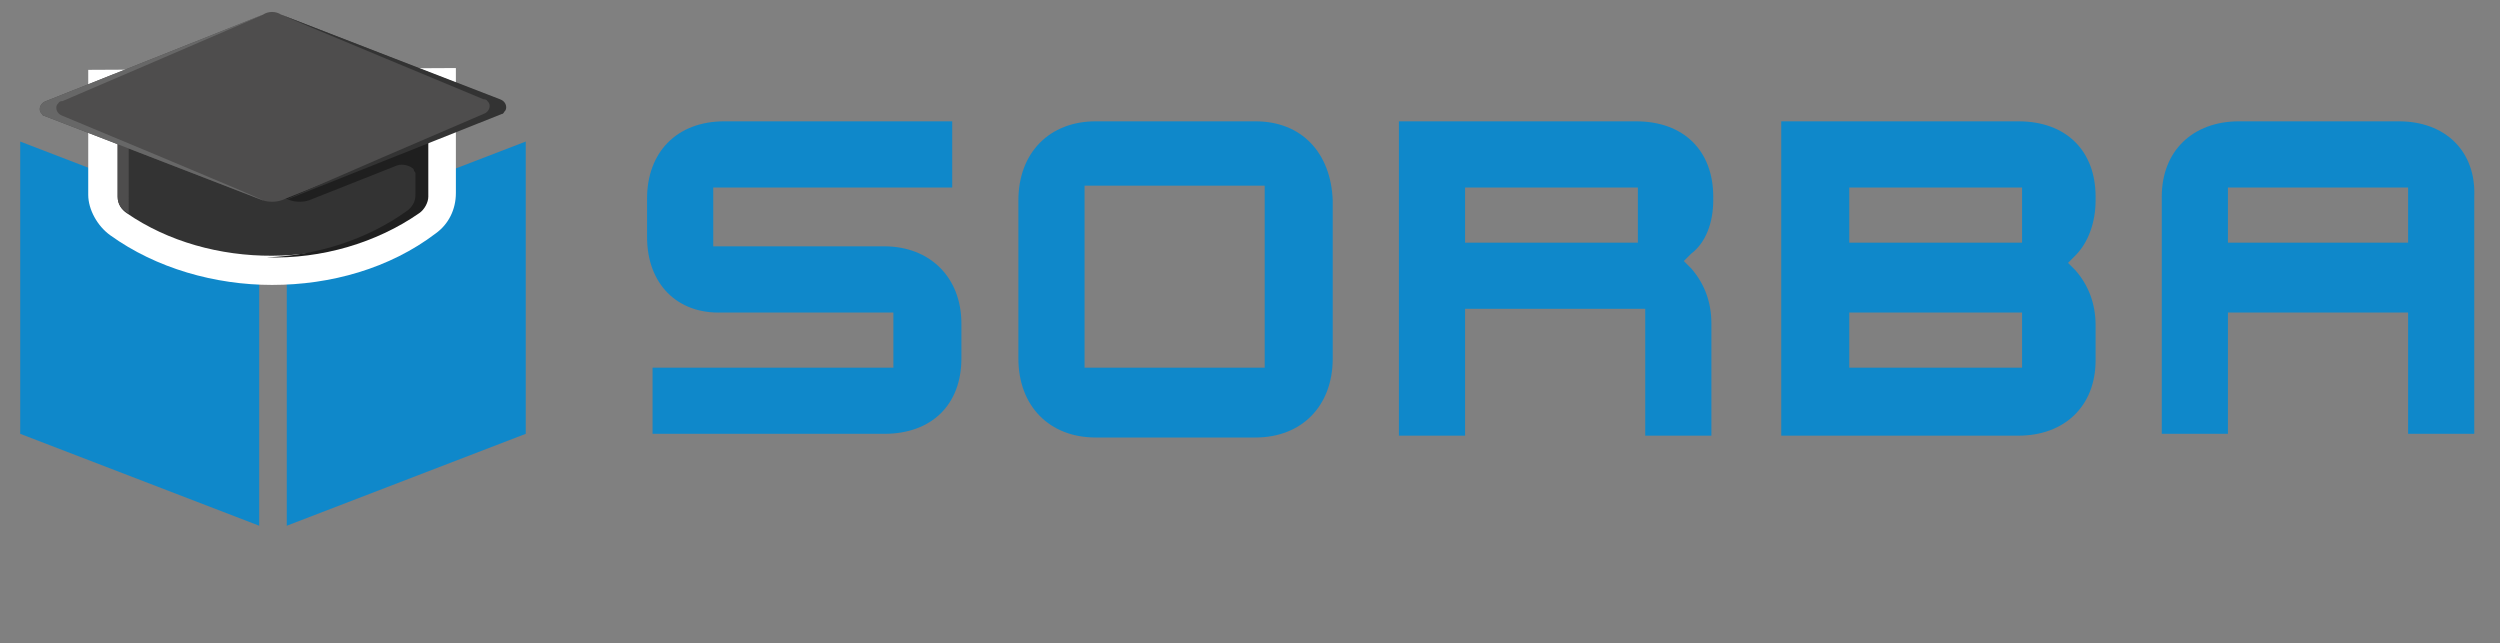 <?xml version="1.0" encoding="utf-8"?>
<!-- Generator: Adobe Illustrator 22.0.1, SVG Export Plug-In . SVG Version: 6.00 Build 0)  -->
<svg version="1.1" id="Ebene_1" xmlns="http://www.w3.org/2000/svg" xmlns:xlink="http://www.w3.org/1999/xlink" x="0px" y="0px"
	 viewBox="0 0 136 35" style="enable-background:new 0 0 136 35;" xml:space="preserve">
<rect x="0" y="0" width="136" height="35" fill="#808080" stroke="none"/>
<style type="text/css">
	.st0{fill:#0F88CA;}
	.st1{fill:#333333;}
	.st2{fill:#FFFFFF;}
	.st3{fill:#4E4D4D;}
	.st4{fill:#1F1F1F;}
	.st5{fill:#676767;}
	.st6{fill:#FDCD4A;}
</style>
<g>
	<g>
		<g>
			<polygon class="st0" points="14.1,12.7 14.1,28.6 1.1,23.6 1.1,7.7 			"/>
		</g>
		<g>
			<polygon class="st0" points="15.6,12.7 28.6,7.7 28.6,23.6 15.6,28.6 			"/>
		</g>
	</g>
	<g>
		<path class="st1" d="M6.4,5.3l0,5.3c0,0.4,0.2,0.7,0.5,1c4.5,3.3,11.3,3.3,15.8-0.1c0.3-0.3,0.5-0.6,0.5-1l0-5.3L6.4,5.3z"/>
		<path class="st2" d="M14.8,15.5c-3.1,0-6.3-0.9-8.8-2.7c-0.7-0.5-1.2-1.4-1.2-2.2l0-6.8l20-0.1l0,6.8c0,0.9-0.4,1.7-1.1,2.2
			C21.2,14.6,18,15.5,14.8,15.5z M8,10.3c4,2.8,9.8,2.8,13.8-0.1l0-3.5L8,6.8L8,10.3z M8,10.5L8,10.5C8,10.5,8,10.5,8,10.5z
			 M21.7,10.5C21.7,10.5,21.7,10.5,21.7,10.5L21.7,10.5z"/>
	</g>
	<g>
		<g>
			<path class="st0" d="M35.2,12.9v-2.1c0-2.5,1.6-4.2,4.2-4.2h12.4v3.6h-13v3.2h9.3c2.5,0,4.2,1.7,4.2,4.2v1.9
				c0,2.5-1.6,4.1-4.2,4.1H35.5V20h13.1v-3h-9.3C36.8,17.1,35.2,15.4,35.2,12.9z"/>
		</g>
		<path class="st0" d="M68.3,6.6h-8.7c-2.5,0-4.2,1.7-4.2,4.3v8.6c0,2.6,1.7,4.3,4.2,4.3h8.7c2.5,0,4.2-1.7,4.2-4.3v-8.6
			C72.4,8.3,70.8,6.6,68.3,6.6z M68.8,20H59v-9.9h9.8V20z"/>
		<path class="st0" d="M93.2,10.9v-0.2c0-2.5-1.6-4.1-4.2-4.1H76.1v17.1h3.6v-6.9h9.8v6.9h3.6c0-0.9,0-6.1,0-6.1
			c0-1.2-0.4-2.2-1.1-3l-0.4-0.4l0.4-0.4C92.8,13.2,93.2,12.1,93.2,10.9z M89.1,13.2h-9.4v-3h9.4V13.2z"/>
		<path class="st0" d="M130.5,6.6h-8.7c-2.5,0-4.2,1.6-4.2,4.1v12.9h3.6v-6.6h9.8v6.6h3.6V10.7C134.7,8.2,133,6.6,130.5,6.6z
			 M131,13.2h-9.8v-3h9.8V13.2z"/>
		<path class="st0" d="M114,10.9v-0.2c0-2.5-1.6-4.1-4.2-4.1H96.9v17.1h12.9c2.5,0,4.2-1.6,4.2-4.1v-1.9c0-1.2-0.4-2.2-1.1-3
			l-0.4-0.4l0.4-0.4C113.6,13.2,114,12.1,114,10.9z M110,20h-9.4v-3h9.4V20z M110,13.2h-9.4v-3h9.4V13.2z"/>
	</g>
	<g id="_20_Graduation_1_">
		<g>
			<path class="st1" d="M6.4,5.7l0,5c0,0.4,0.2,0.7,0.5,0.9c4.5,3.1,11.3,3.1,15.8-0.1c0.3-0.2,0.5-0.6,0.5-0.9l0-5L6.4,5.7z"/>
		</g>
		<g>
			<path class="st3" d="M7,6.7l16.3-0.1l0-1L6.4,5.7l0,5c0,0.4,0.2,0.7,0.6,0.9"/>
		</g>
		<g>
			<path class="st4" d="M6.4,5.7l0,1.6l9.4,3.6c0.3,0.1,0.7,0.1,1,0l4.8-1.9c0.3-0.1,0.7,0,0.9,0.2c0,0.1,0.1,0.2,0.1,0.2l0,1.2
				c0,0.4-0.2,0.7-0.5,0.9C20,13,17.3,13.9,14.5,14c3,0.1,6-0.8,8.3-2.4c0.3-0.2,0.5-0.6,0.5-0.9l0-5L6.4,5.7z"/>
		</g>
		<g>
			<path class="st3" d="M14.3,0.8L2.5,5.5C2.2,5.6,2.1,5.9,2.2,6.1c0.1,0.1,0.1,0.2,0.2,0.2l11.9,4.6c0.3,0.1,0.7,0.1,1,0l11.8-4.7
				c0.3-0.1,0.4-0.4,0.2-0.6c-0.1-0.1-0.1-0.2-0.2-0.2L15.3,0.8C15,0.6,14.6,0.6,14.3,0.8z"/>
		</g>
		<g>
			<path class="st5" d="M3.4,6.3C3.1,6.2,3,5.9,3.1,5.7c0.1-0.1,0.1-0.2,0.3-0.2c0,0,11.2-4.8,10.9-4.7L2.5,5.5
				C2.2,5.6,2.1,5.9,2.2,6.1c0.1,0.1,0.1,0.2,0.2,0.2l11.9,4.6C14.7,11,3.4,6.3,3.4,6.3z"/>
		</g>
		<g>
			<path class="st1" d="M26.3,6.2c0.3-0.1,0.4-0.4,0.3-0.6c-0.1-0.1-0.1-0.2-0.3-0.2c0,0-11.3-4.7-11-4.6l11.9,4.6
				c0.3,0.1,0.4,0.4,0.3,0.6c-0.1,0.1-0.1,0.2-0.2,0.2l-11.8,4.7C15.1,11,26.3,6.2,26.3,6.2z"/>
		</g>
		<g>
			<path class="st6" d="M14.6,5.5"/>
		</g>
	</g>
</g>
</svg>
